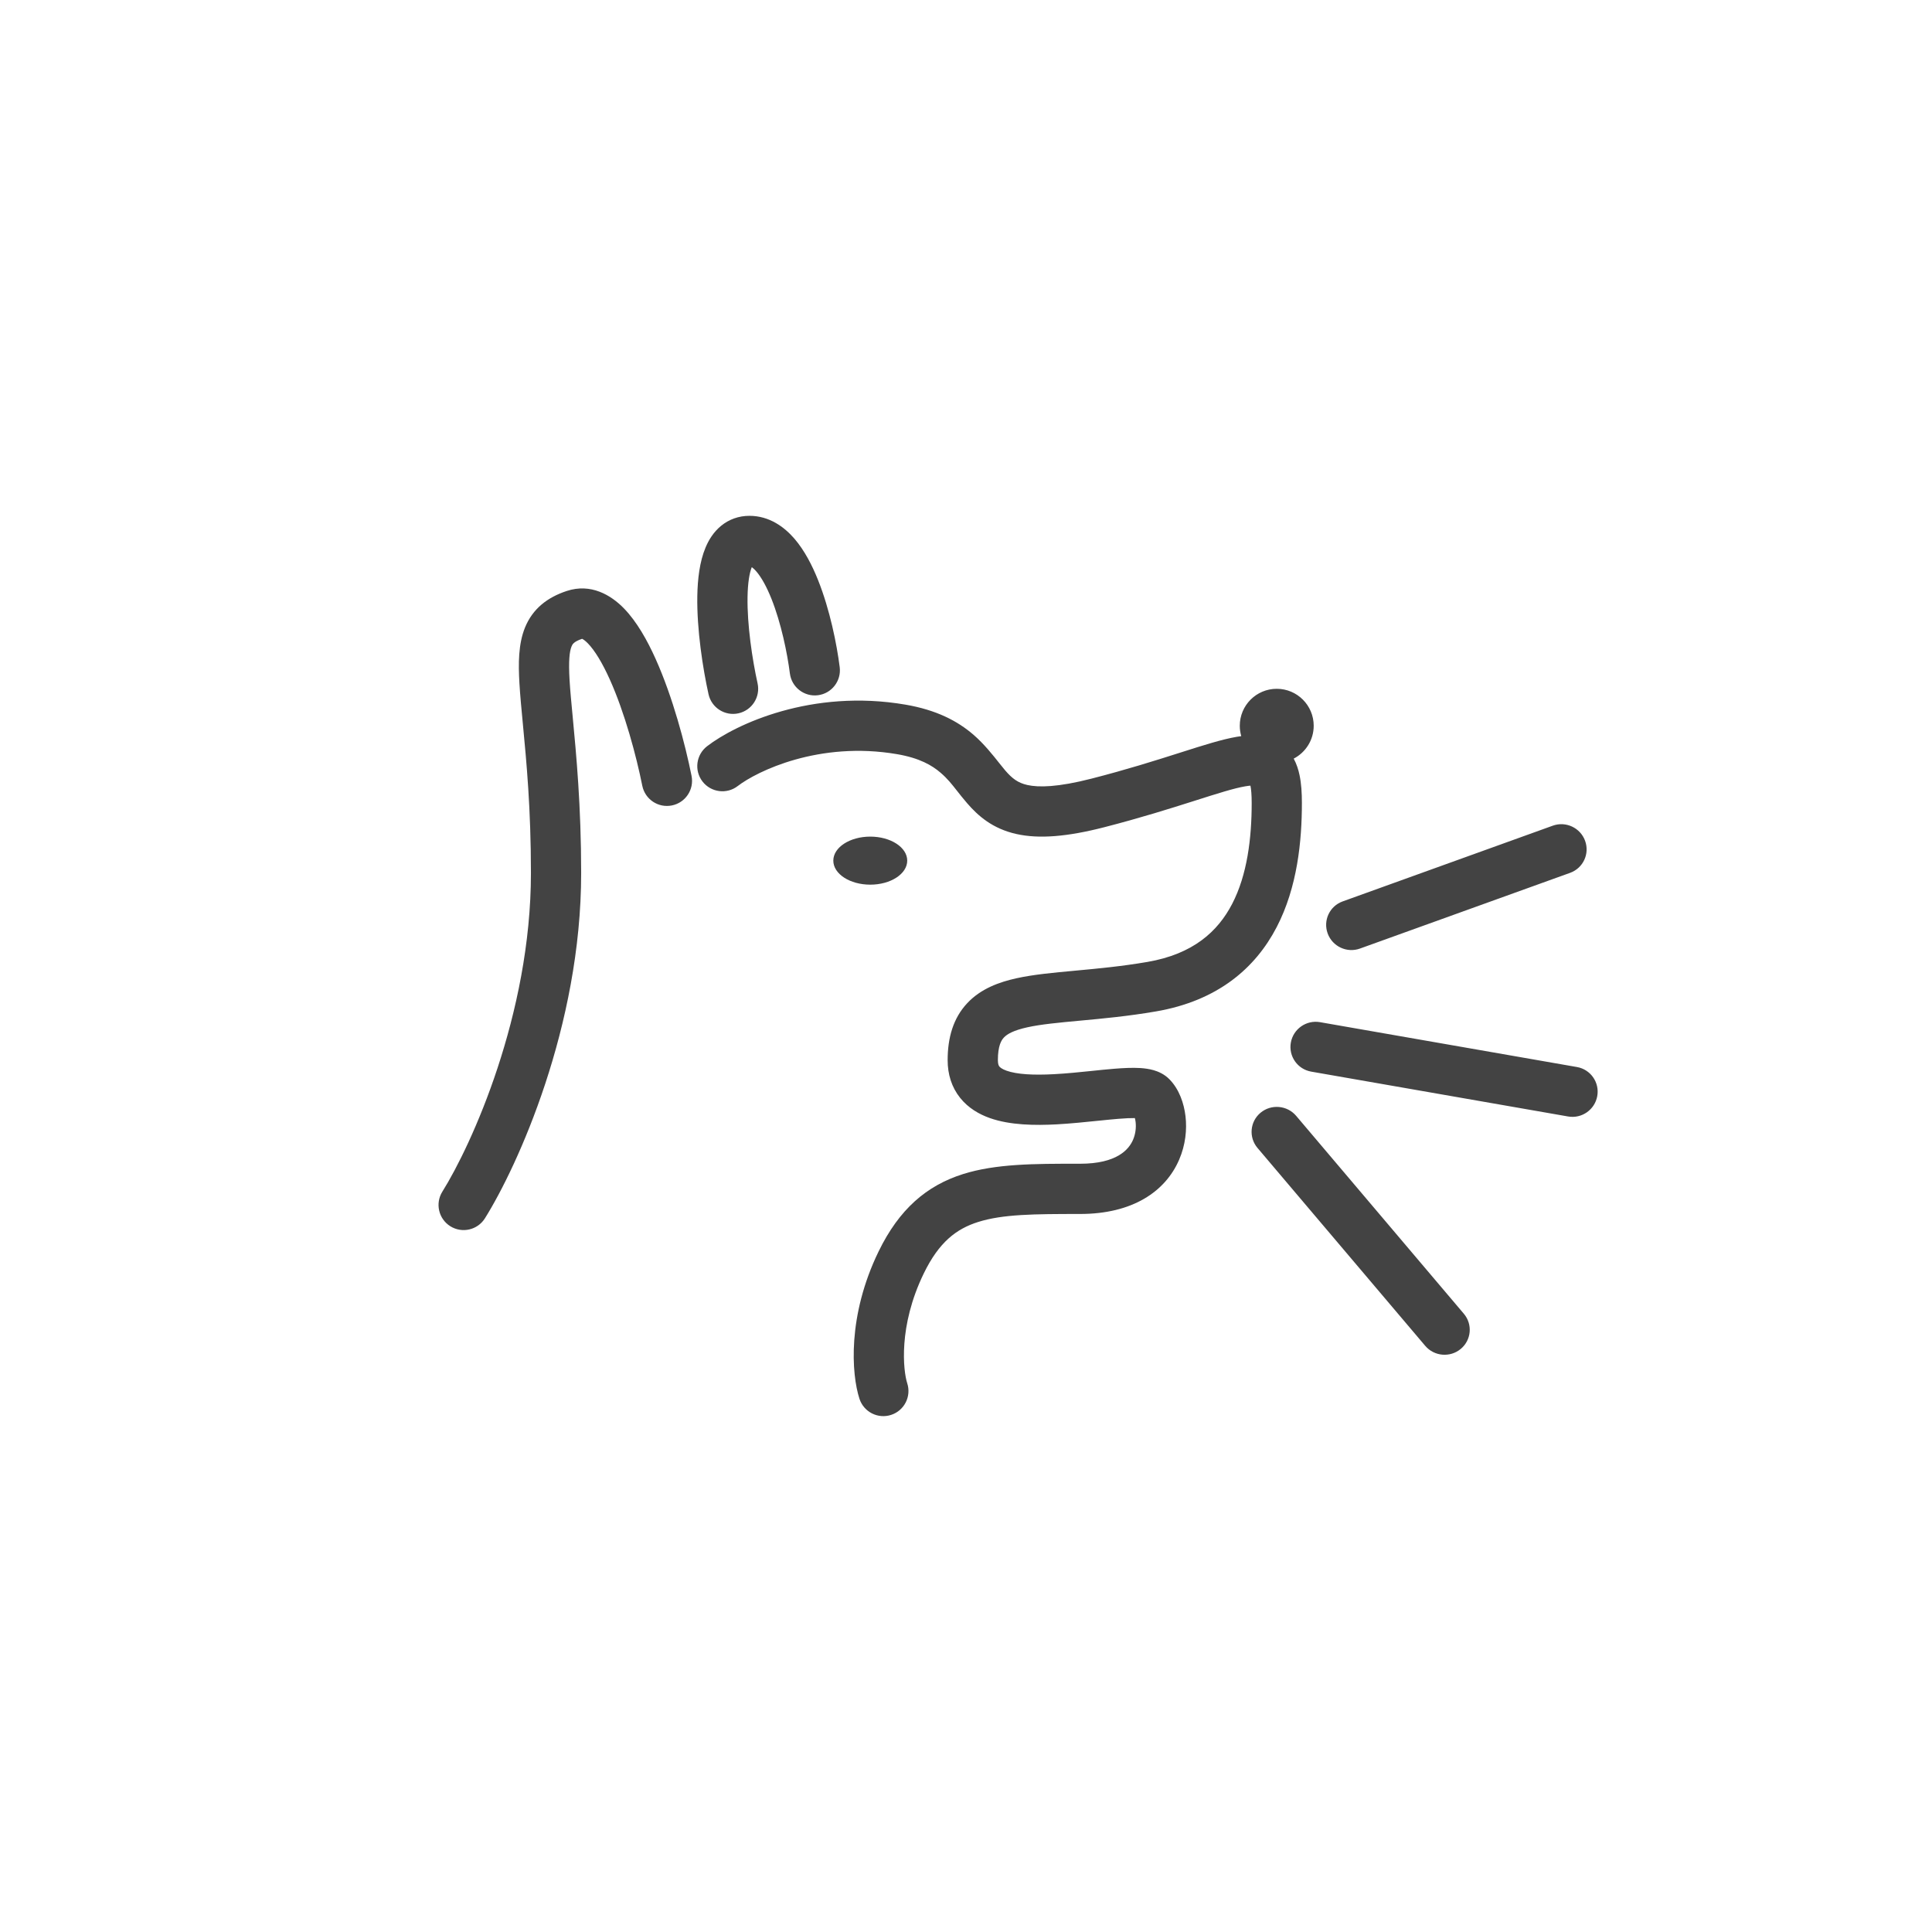 <svg width="100" height="100" viewBox="0 0 100 100" fill="none" xmlns="http://www.w3.org/2000/svg">
<path fill-rule="evenodd" clip-rule="evenodd" d="M39.212 35.371C38.941 34.146 38.667 32.344 38.693 30.892C38.705 30.16 38.794 29.647 38.912 29.356C38.972 29.398 39.053 29.467 39.15 29.58C39.407 29.879 39.676 30.358 39.93 30.992C40.432 32.252 40.751 33.809 40.884 34.858C40.974 35.57 41.624 36.075 42.336 35.985C43.049 35.895 43.553 35.244 43.463 34.532C43.314 33.349 42.955 31.558 42.344 30.028C42.041 29.268 41.643 28.491 41.12 27.883C40.596 27.275 39.819 26.699 38.789 26.699C38.238 26.699 37.733 26.881 37.322 27.218C36.933 27.537 36.685 27.946 36.523 28.331C36.207 29.079 36.108 29.996 36.093 30.846C36.062 32.582 36.38 34.606 36.673 35.932C36.828 36.633 37.522 37.076 38.223 36.921C38.924 36.766 39.367 36.072 39.212 35.371ZM30.431 33.303C30.275 33.142 30.171 33.083 30.128 33.065C29.693 33.213 29.628 33.349 29.582 33.462C29.479 33.716 29.421 34.195 29.481 35.208C29.512 35.731 29.572 36.363 29.643 37.107L29.643 37.107C29.826 39.037 30.081 41.718 30.081 45.188C30.081 53.133 26.784 60.369 25.1 63.059C24.719 63.667 23.917 63.851 23.308 63.47C22.7 63.089 22.516 62.287 22.897 61.678C24.401 59.277 27.481 52.514 27.481 45.188C27.481 41.849 27.249 39.418 27.067 37.511L27.067 37.511L27.067 37.511C26.991 36.711 26.923 36.004 26.885 35.361C26.826 34.346 26.828 33.334 27.173 32.484C27.575 31.496 28.345 30.918 29.327 30.591C30.584 30.173 31.629 30.805 32.296 31.491C32.96 32.175 33.501 33.137 33.936 34.108C34.82 36.075 35.466 38.518 35.795 40.16C35.936 40.864 35.48 41.549 34.776 41.69C34.072 41.831 33.387 41.375 33.245 40.671C32.937 39.131 32.339 36.896 31.565 35.173C31.172 34.298 30.78 33.662 30.431 33.303ZM45.045 45.79C46.101 45.79 46.958 45.233 46.958 44.546C46.958 43.859 46.101 43.303 45.045 43.303C43.988 43.303 43.132 43.859 43.132 44.546C43.132 45.233 43.988 45.79 45.045 45.79ZM46.428 39.035C42.399 38.345 39.179 39.919 38.184 40.686C37.616 41.124 36.8 41.018 36.361 40.45C35.923 39.881 36.029 39.065 36.597 38.626C38.071 37.49 42.01 35.64 46.867 36.472C48.474 36.748 49.564 37.319 50.39 38.033C50.932 38.501 51.404 39.097 51.738 39.519L51.738 39.519L51.738 39.519L51.738 39.519C51.851 39.662 51.949 39.784 52.028 39.876C52.387 40.291 52.681 40.521 53.178 40.632C53.753 40.759 54.733 40.755 56.506 40.299C58.32 39.834 59.794 39.367 61.006 38.982L61.172 38.929C62.275 38.578 63.248 38.268 64.016 38.137C64.09 38.124 64.167 38.112 64.247 38.102C64.198 37.931 64.171 37.752 64.171 37.565C64.171 36.509 65.027 35.652 66.084 35.652C67.141 35.652 67.997 36.509 67.997 37.565C67.997 38.305 67.577 38.947 66.962 39.266C67.113 39.545 67.206 39.84 67.264 40.12C67.356 40.554 67.386 41.042 67.386 41.559C67.386 43.534 67.152 45.924 66.083 47.984C64.974 50.122 63.012 51.807 59.826 52.352C58.382 52.6 57.063 52.722 55.937 52.826C54.78 52.933 53.888 53.016 53.175 53.173C52.462 53.33 52.131 53.522 51.962 53.701C51.825 53.846 51.65 54.138 51.65 54.876C51.65 55.099 51.705 55.174 51.726 55.201C51.761 55.245 51.856 55.333 52.101 55.42C52.635 55.609 53.48 55.658 54.561 55.599C55.229 55.563 55.852 55.498 56.469 55.435C56.867 55.393 57.262 55.352 57.664 55.319C58.13 55.281 58.611 55.256 59.027 55.282C59.236 55.296 59.475 55.325 59.711 55.393C59.935 55.458 60.262 55.587 60.538 55.872C61.036 56.384 61.283 57.109 61.361 57.771C61.443 58.467 61.362 59.265 61.031 60.029C60.321 61.672 58.623 62.835 55.904 62.835C53.519 62.835 51.897 62.848 50.626 63.25C49.501 63.606 48.605 64.288 47.816 65.909C46.48 68.655 46.755 70.972 46.958 71.597C47.18 72.28 46.806 73.014 46.123 73.235C45.44 73.457 44.707 73.083 44.485 72.4C44.071 71.123 43.853 68.112 45.478 64.771C46.542 62.586 47.96 61.366 49.843 60.771C51.54 60.234 53.565 60.234 55.749 60.235H55.749L55.904 60.235C57.814 60.235 58.43 59.495 58.645 58.997C58.777 58.692 58.812 58.36 58.779 58.075C58.769 57.994 58.755 57.927 58.741 57.872C58.531 57.868 58.246 57.881 57.876 57.911C57.591 57.934 57.244 57.969 56.866 58.008L56.866 58.008L56.865 58.008L56.864 58.008L56.864 58.008L56.864 58.008L56.863 58.008L56.863 58.008L56.863 58.008C56.185 58.078 55.407 58.157 54.702 58.196C53.585 58.256 52.289 58.245 51.231 57.87C50.681 57.675 50.118 57.354 49.694 56.822C49.256 56.273 49.05 55.604 49.05 54.876C49.05 53.712 49.338 52.695 50.069 51.919C50.768 51.176 51.71 50.833 52.616 50.634C53.495 50.44 54.533 50.345 55.597 50.247L55.698 50.237C56.828 50.133 58.054 50.018 59.387 49.79C61.756 49.384 63.034 48.215 63.776 46.786C64.558 45.279 64.787 43.388 64.787 41.559C64.787 41.131 64.76 40.848 64.722 40.665C64.657 40.67 64.569 40.68 64.455 40.7C63.872 40.799 63.053 41.059 61.794 41.46C60.576 41.847 59.043 42.332 57.153 42.818C55.224 43.313 53.774 43.428 52.613 43.169C51.375 42.894 50.627 42.231 50.061 41.577C49.84 41.321 49.671 41.106 49.52 40.913L49.52 40.913L49.52 40.913C49.252 40.573 49.04 40.303 48.69 40.001C48.244 39.615 47.598 39.235 46.428 39.035ZM64.891 40.666C64.891 40.667 64.886 40.666 64.878 40.664C64.887 40.665 64.892 40.666 64.891 40.666ZM68.323 52.907C67.615 52.784 66.94 53.257 66.814 53.963C66.688 54.67 67.159 55.343 67.867 55.467L81.166 57.789C81.873 57.912 82.548 57.439 82.674 56.732C82.8 56.026 82.329 55.352 81.622 55.229L68.323 52.907ZM68.721 48.318C68.473 47.644 68.82 46.9 69.496 46.657L80.372 42.737C81.047 42.494 81.796 42.843 82.043 43.517C82.291 44.191 81.944 44.934 81.269 45.178L70.392 49.097C69.717 49.341 68.969 48.992 68.721 48.318ZM67.088 57.755C66.623 57.208 65.799 57.136 65.247 57.594C64.695 58.053 64.624 58.869 65.088 59.417L73.768 69.659C74.232 70.207 75.056 70.279 75.608 69.82C76.16 69.362 76.232 68.546 75.767 67.998L67.088 57.755Z" fill="#434343"/>
</svg>
